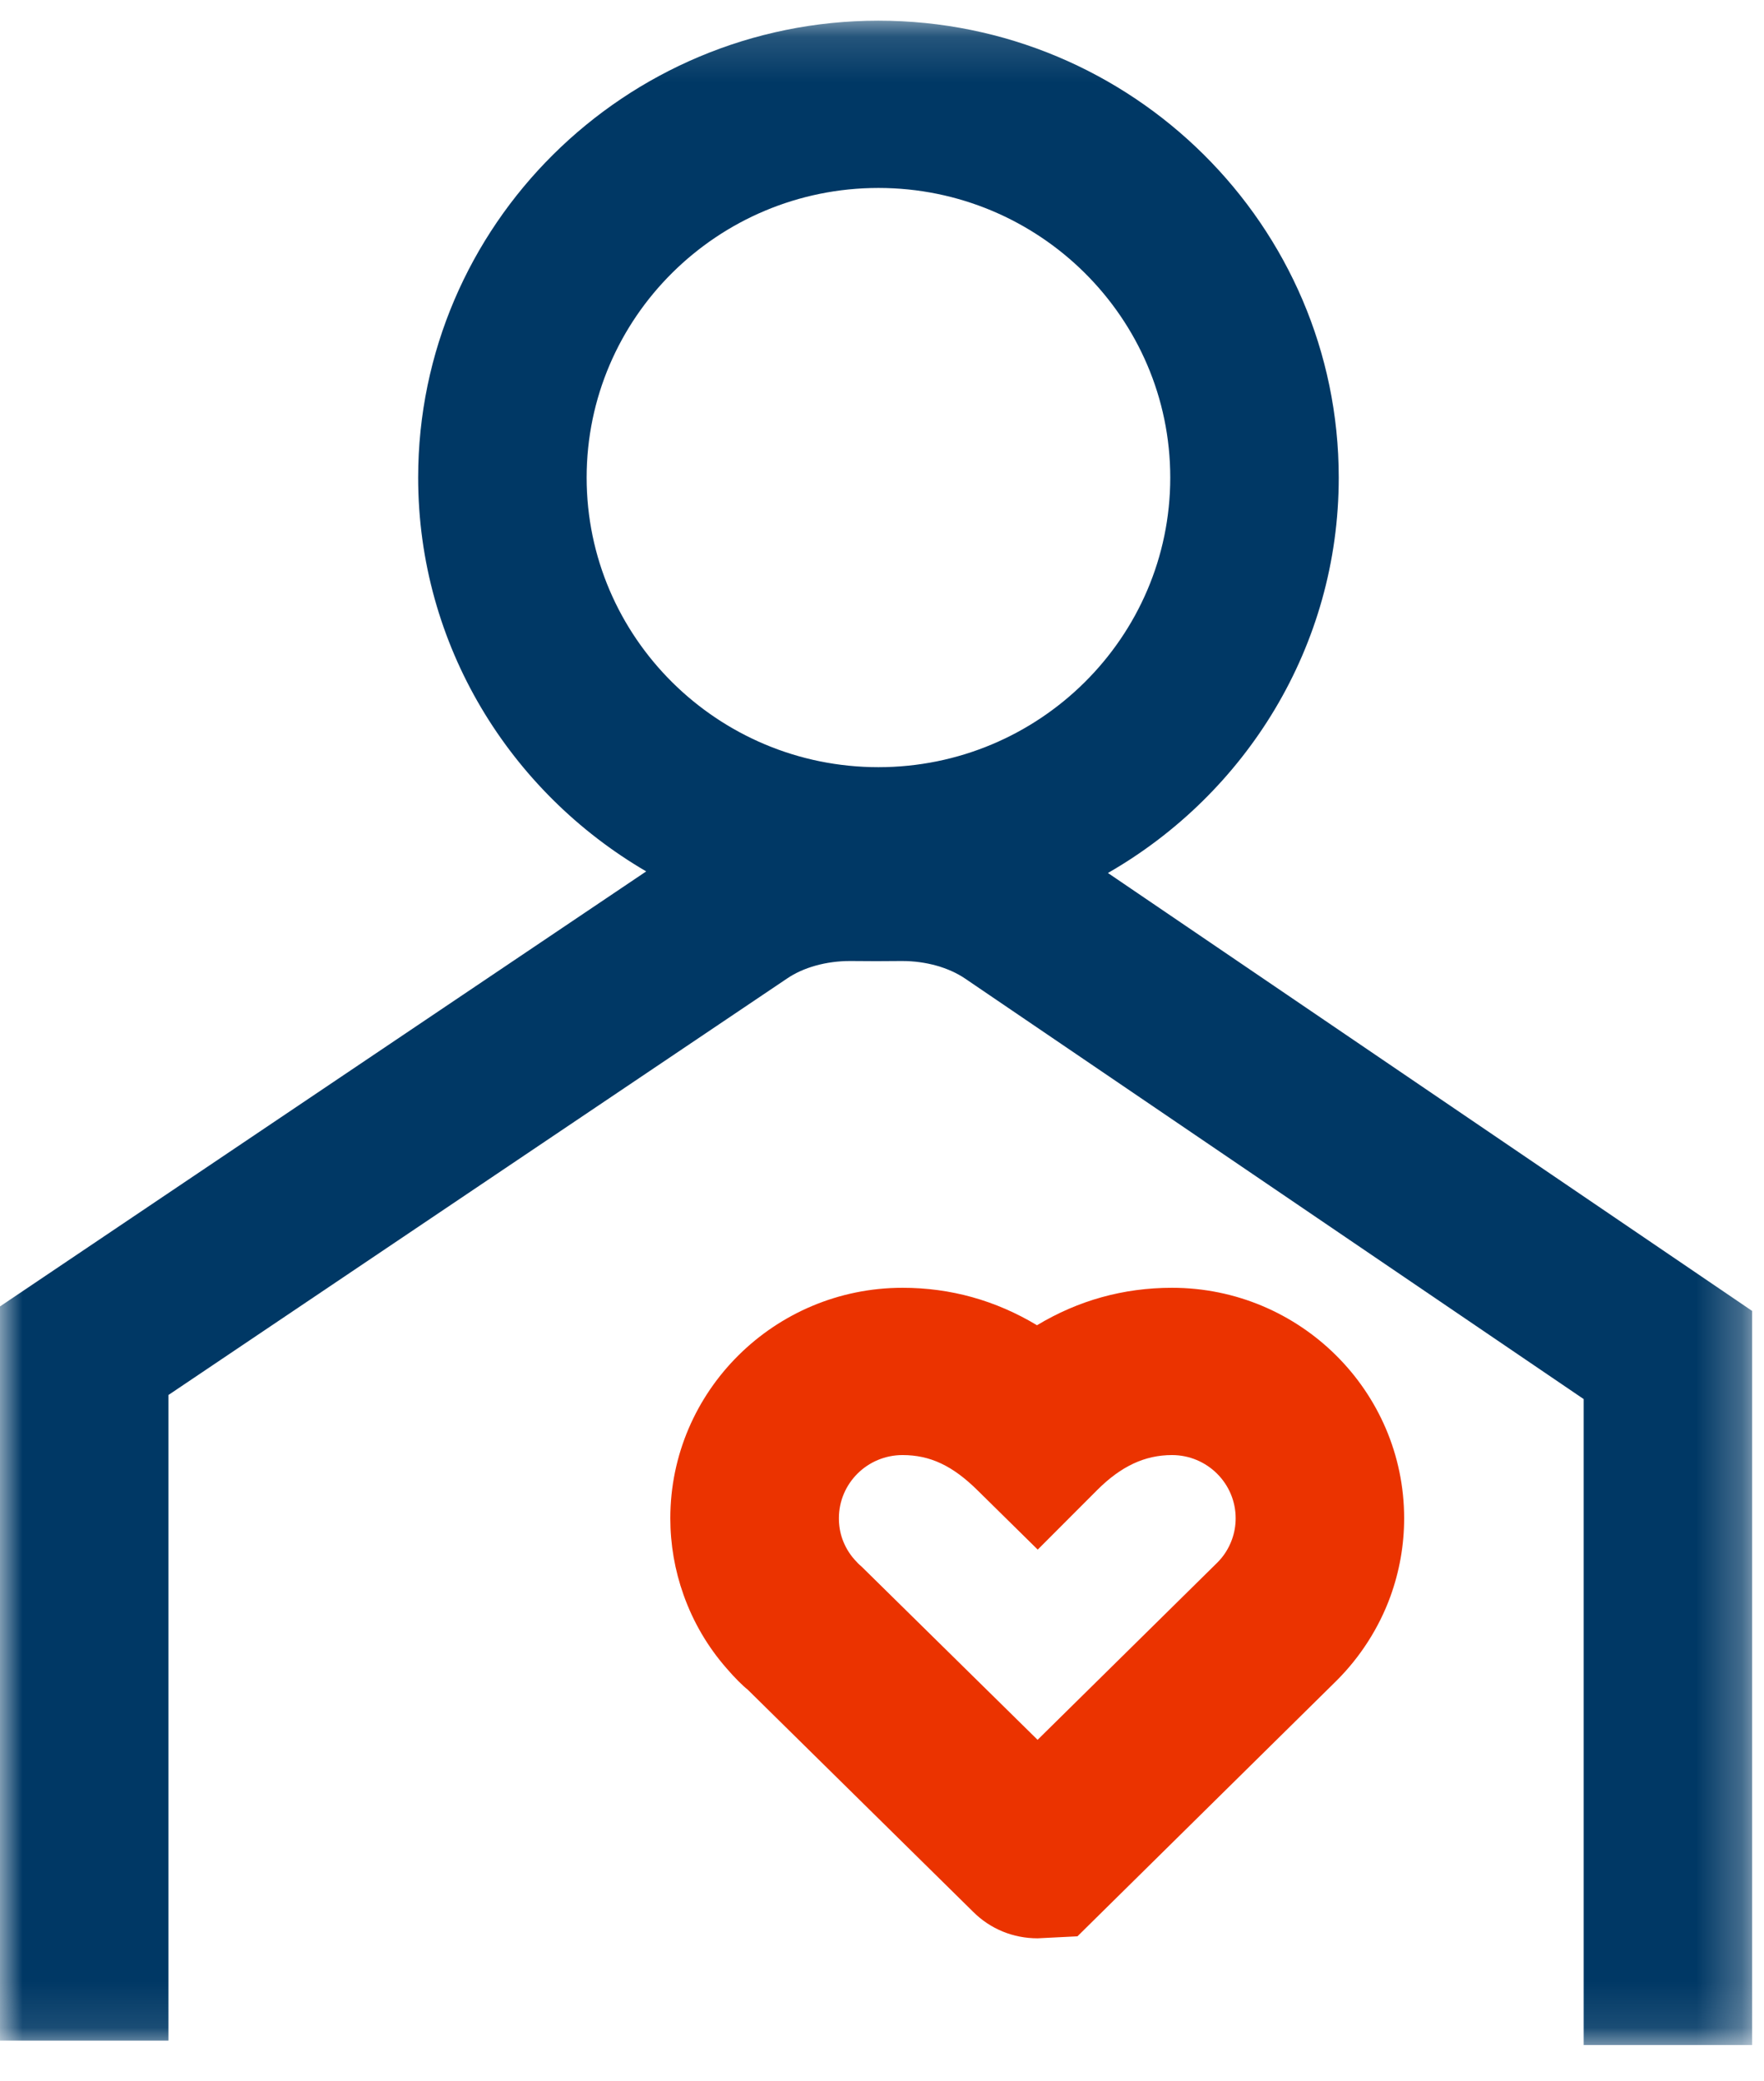 <?xml version="1.0" encoding="UTF-8"?>
<svg width="39px" height="46px" viewBox="0 0 39 46" version="1.1" xmlns="http://www.w3.org/2000/svg" xmlns:xlink="http://www.w3.org/1999/xlink">
    <!-- Generator: Sketch 53.2 (72643) - https://sketchapp.com -->
    <title>direct-to-patient-icon</title>
    <desc>Created with Sketch.</desc>
    <defs>
        <polygon id="path-1" points="0 0.146 38.738 0.146 38.738 44.896 0 44.896"></polygon>
    </defs>
    <g id="Page-1" stroke="none" stroke-width="1" fill="none" fill-rule="evenodd">
        <g id="Yourway_Eblast4_Desktop" transform="translate(-486, -2640)">
            <g id="direct-to-patient-icon" transform="translate(486, 2640)">
                <g id="Group-3" transform="translate(0, 0.312)">
                    <mask id="mask-2" fill="white">
                        <use xlink:href="#path-1"></use>
                    </mask>
                    <g id="Clip-2"></g>
                    <path d="M19.421,3.843 C22.978,3.843 25.873,6.715 25.873,10.246 C25.873,13.776 22.978,16.648 19.421,16.648 C15.864,16.648 12.97,13.776 12.97,10.246 C12.97,6.715 15.864,3.843 19.421,3.843 L19.421,3.843 Z M24.495,18.987 C27.541,17.239 29.598,13.98 29.598,10.246 C29.598,4.676 25.034,0.145 19.421,0.145 C13.809,0.145 9.245,4.676 9.245,10.246 C9.245,13.954 11.274,17.194 14.287,18.952 L0,28.569 L0,44.799 L3.724,44.799 L3.724,30.527 L17.401,21.32 C17.761,21.074 18.268,20.933 18.792,20.933 L18.805,20.933 L19.298,20.936 L19.441,20.936 L19.929,20.933 L19.945,20.933 C20.471,20.933 20.978,21.076 21.34,21.323 L35.013,30.617 L35.013,44.897 L38.738,44.897 L38.738,28.669 L24.495,18.987 Z" id="Fill-1" fill="#003865" mask="url(#mask-2)"></path>
                </g>
                <path d="M19.954,32.167 C19.177,32.167 18.547,32.793 18.547,33.564 C18.547,33.723 18.572,33.878 18.625,34.027 C18.684,34.189 18.77,34.338 18.885,34.469 C18.938,34.53 18.99,34.584 19.046,34.63 L22.94,38.462 L26.913,34.545 C27.055,34.404 27.166,34.231 27.236,34.037 C27.291,33.886 27.319,33.728 27.319,33.564 C27.319,32.793 26.687,32.167 25.912,32.167 C25.311,32.167 24.784,32.413 24.255,32.943 L22.943,34.257 L21.618,32.952 C21.062,32.401 20.564,32.167 19.954,32.167 L19.954,32.167 Z M22.94,42.85 C22.4,42.85 21.895,42.644 21.514,42.263 L16.528,37.35 C16.43,37.275 16.238,37.086 16.065,36.883 C15.648,36.408 15.327,35.86 15.113,35.259 C14.918,34.712 14.82,34.141 14.82,33.564 C14.82,30.755 17.124,28.469 19.954,28.469 C21.016,28.469 22.012,28.747 22.927,29.297 C23.84,28.747 24.84,28.469 25.912,28.469 C28.741,28.469 31.044,30.755 31.044,33.564 C31.044,34.157 30.941,34.737 30.74,35.293 C30.486,35.991 30.071,36.637 29.542,37.162 L23.821,42.806 L22.94,42.85 Z" id="Fill-4" fill="#EB3300"></path>
            </g>
        </g>
    </g>
</svg>